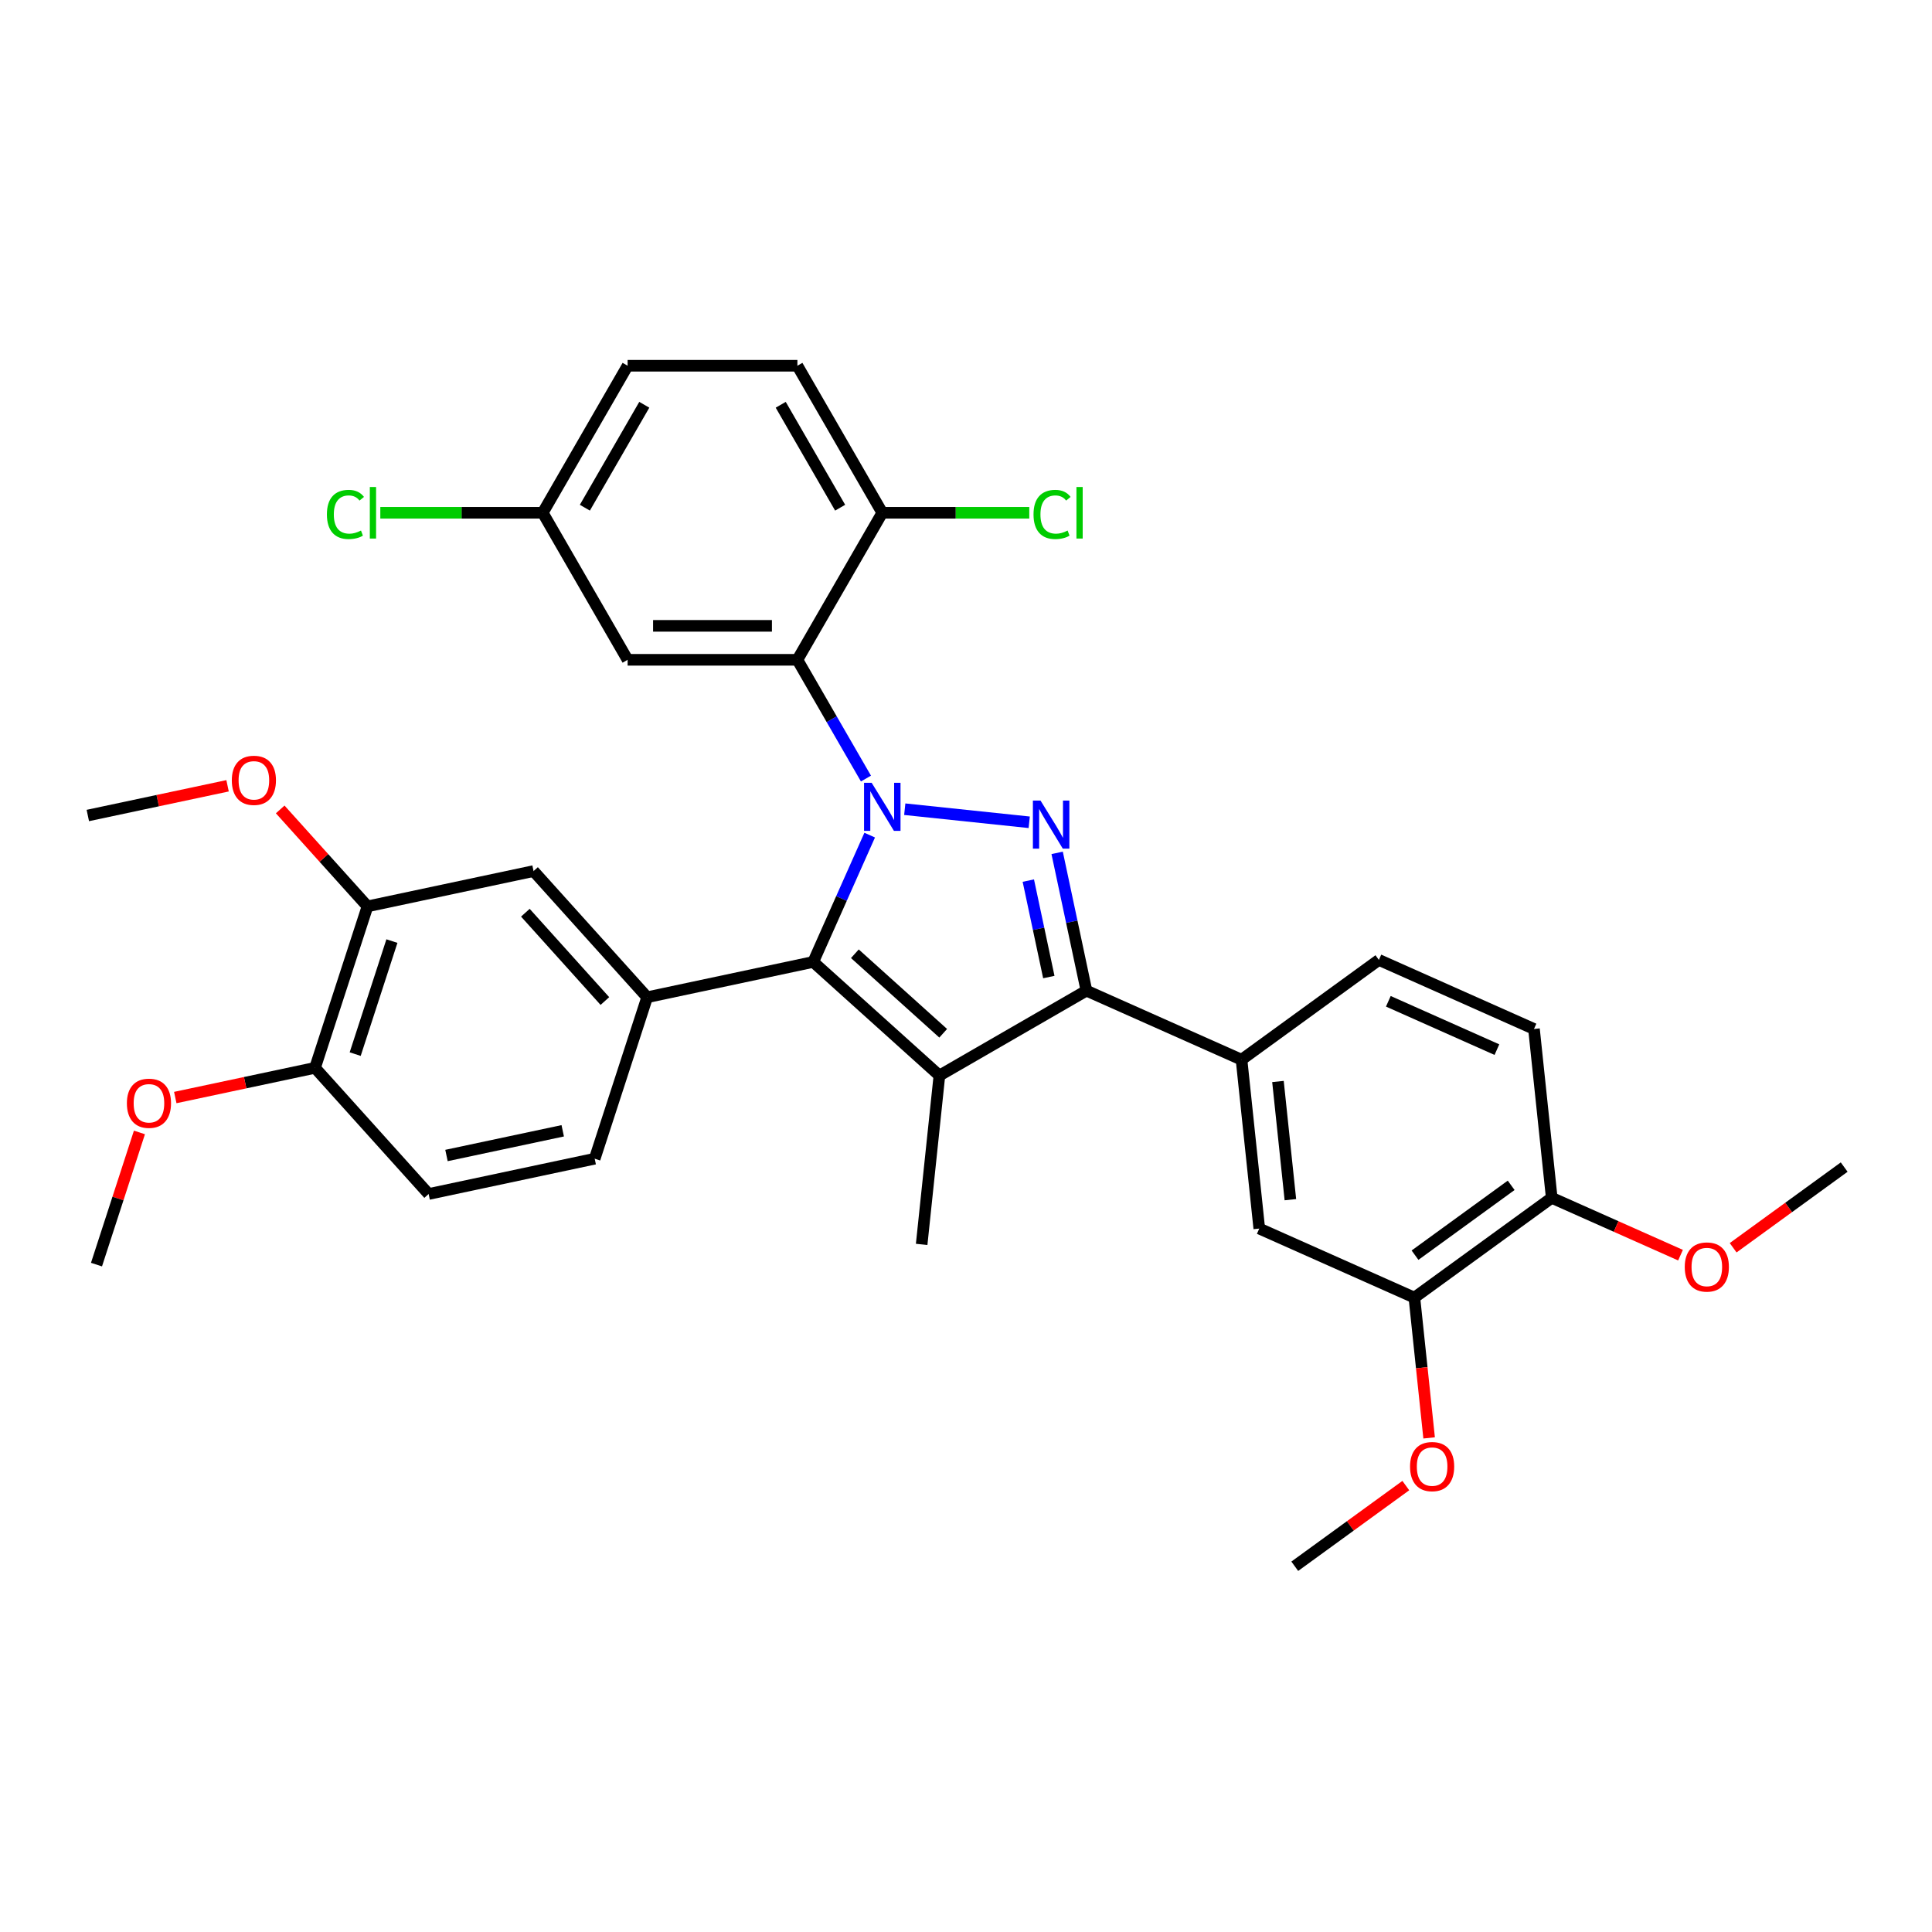<?xml version='1.0' encoding='iso-8859-1'?>
<svg version='1.1' baseProfile='full'
              xmlns='http://www.w3.org/2000/svg'
                      xmlns:rdkit='http://www.rdkit.org/xml'
                      xmlns:xlink='http://www.w3.org/1999/xlink'
                  xml:space='preserve'
width='1000px' height='1000px' viewBox='0 0 1000 1000'>
<!-- END OF HEADER -->
<rect style='opacity:1.0;fill:#FFFFFF;stroke:none' width='1000' height='1000' x='0' y='0'> </rect>
<path class='bond-0' d='M 468.303,418.843 L 532.721,425.613' style='fill:none;fill-rule:evenodd;stroke:#0000FF;stroke-width:6px;stroke-linecap:butt;stroke-linejoin:miter;stroke-opacity:1' />
<path class='bond-1' d='M 450.15,432.26 L 435.538,465.08' style='fill:none;fill-rule:evenodd;stroke:#0000FF;stroke-width:6px;stroke-linecap:butt;stroke-linejoin:miter;stroke-opacity:1' />
<path class='bond-1' d='M 435.538,465.08 L 420.926,497.899' style='fill:none;fill-rule:evenodd;stroke:#000000;stroke-width:6px;stroke-linecap:butt;stroke-linejoin:miter;stroke-opacity:1' />
<path class='bond-4' d='M 448.216,402.98 L 430.473,372.248' style='fill:none;fill-rule:evenodd;stroke:#0000FF;stroke-width:6px;stroke-linecap:butt;stroke-linejoin:miter;stroke-opacity:1' />
<path class='bond-4' d='M 430.473,372.248 L 412.73,341.516' style='fill:none;fill-rule:evenodd;stroke:#000000;stroke-width:6px;stroke-linecap:butt;stroke-linejoin:miter;stroke-opacity:1' />
<path class='bond-3' d='M 547.176,441.446 L 554.755,477.104' style='fill:none;fill-rule:evenodd;stroke:#0000FF;stroke-width:6px;stroke-linecap:butt;stroke-linejoin:miter;stroke-opacity:1' />
<path class='bond-3' d='M 554.755,477.104 L 562.334,512.762' style='fill:none;fill-rule:evenodd;stroke:#000000;stroke-width:6px;stroke-linecap:butt;stroke-linejoin:miter;stroke-opacity:1' />
<path class='bond-3' d='M 532.258,455.797 L 537.564,480.758' style='fill:none;fill-rule:evenodd;stroke:#0000FF;stroke-width:6px;stroke-linecap:butt;stroke-linejoin:miter;stroke-opacity:1' />
<path class='bond-3' d='M 537.564,480.758 L 542.869,505.719' style='fill:none;fill-rule:evenodd;stroke:#000000;stroke-width:6px;stroke-linecap:butt;stroke-linejoin:miter;stroke-opacity:1' />
<path class='bond-2' d='M 420.926,497.899 L 486.231,556.7' style='fill:none;fill-rule:evenodd;stroke:#000000;stroke-width:6px;stroke-linecap:butt;stroke-linejoin:miter;stroke-opacity:1' />
<path class='bond-2' d='M 442.482,493.658 L 488.195,534.819' style='fill:none;fill-rule:evenodd;stroke:#000000;stroke-width:6px;stroke-linecap:butt;stroke-linejoin:miter;stroke-opacity:1' />
<path class='bond-5' d='M 420.926,497.899 L 334.969,516.17' style='fill:none;fill-rule:evenodd;stroke:#000000;stroke-width:6px;stroke-linecap:butt;stroke-linejoin:miter;stroke-opacity:1' />
<path class='bond-21' d='M 486.231,556.7 L 477.045,644.096' style='fill:none;fill-rule:evenodd;stroke:#000000;stroke-width:6px;stroke-linecap:butt;stroke-linejoin:miter;stroke-opacity:1' />
<path class='bond-33' d='M 486.231,556.7 L 562.334,512.762' style='fill:none;fill-rule:evenodd;stroke:#000000;stroke-width:6px;stroke-linecap:butt;stroke-linejoin:miter;stroke-opacity:1' />
<path class='bond-6' d='M 562.334,512.762 L 642.614,548.505' style='fill:none;fill-rule:evenodd;stroke:#000000;stroke-width:6px;stroke-linecap:butt;stroke-linejoin:miter;stroke-opacity:1' />
<path class='bond-7' d='M 412.73,341.516 L 324.853,341.516' style='fill:none;fill-rule:evenodd;stroke:#000000;stroke-width:6px;stroke-linecap:butt;stroke-linejoin:miter;stroke-opacity:1' />
<path class='bond-7' d='M 399.549,323.941 L 338.035,323.941' style='fill:none;fill-rule:evenodd;stroke:#000000;stroke-width:6px;stroke-linecap:butt;stroke-linejoin:miter;stroke-opacity:1' />
<path class='bond-10' d='M 412.73,341.516 L 456.668,265.413' style='fill:none;fill-rule:evenodd;stroke:#000000;stroke-width:6px;stroke-linecap:butt;stroke-linejoin:miter;stroke-opacity:1' />
<path class='bond-8' d='M 334.969,516.17 L 276.168,450.865' style='fill:none;fill-rule:evenodd;stroke:#000000;stroke-width:6px;stroke-linecap:butt;stroke-linejoin:miter;stroke-opacity:1' />
<path class='bond-8' d='M 313.088,518.134 L 271.927,472.421' style='fill:none;fill-rule:evenodd;stroke:#000000;stroke-width:6px;stroke-linecap:butt;stroke-linejoin:miter;stroke-opacity:1' />
<path class='bond-13' d='M 334.969,516.17 L 307.814,599.746' style='fill:none;fill-rule:evenodd;stroke:#000000;stroke-width:6px;stroke-linecap:butt;stroke-linejoin:miter;stroke-opacity:1' />
<path class='bond-9' d='M 642.614,548.505 L 651.799,635.9' style='fill:none;fill-rule:evenodd;stroke:#000000;stroke-width:6px;stroke-linecap:butt;stroke-linejoin:miter;stroke-opacity:1' />
<path class='bond-9' d='M 661.471,559.777 L 667.9,620.953' style='fill:none;fill-rule:evenodd;stroke:#000000;stroke-width:6px;stroke-linecap:butt;stroke-linejoin:miter;stroke-opacity:1' />
<path class='bond-16' d='M 642.614,548.505 L 713.707,496.852' style='fill:none;fill-rule:evenodd;stroke:#000000;stroke-width:6px;stroke-linecap:butt;stroke-linejoin:miter;stroke-opacity:1' />
<path class='bond-20' d='M 324.853,341.516 L 280.915,265.413' style='fill:none;fill-rule:evenodd;stroke:#000000;stroke-width:6px;stroke-linecap:butt;stroke-linejoin:miter;stroke-opacity:1' />
<path class='bond-11' d='M 276.168,450.865 L 190.212,469.135' style='fill:none;fill-rule:evenodd;stroke:#000000;stroke-width:6px;stroke-linecap:butt;stroke-linejoin:miter;stroke-opacity:1' />
<path class='bond-12' d='M 651.799,635.9 L 732.079,671.643' style='fill:none;fill-rule:evenodd;stroke:#000000;stroke-width:6px;stroke-linecap:butt;stroke-linejoin:miter;stroke-opacity:1' />
<path class='bond-19' d='M 456.668,265.413 L 412.73,189.31' style='fill:none;fill-rule:evenodd;stroke:#000000;stroke-width:6px;stroke-linecap:butt;stroke-linejoin:miter;stroke-opacity:1' />
<path class='bond-19' d='M 434.857,262.785 L 404.1,209.513' style='fill:none;fill-rule:evenodd;stroke:#000000;stroke-width:6px;stroke-linecap:butt;stroke-linejoin:miter;stroke-opacity:1' />
<path class='bond-22' d='M 456.668,265.413 L 494.71,265.413' style='fill:none;fill-rule:evenodd;stroke:#000000;stroke-width:6px;stroke-linecap:butt;stroke-linejoin:miter;stroke-opacity:1' />
<path class='bond-22' d='M 494.71,265.413 L 532.752,265.413' style='fill:none;fill-rule:evenodd;stroke:#00CC00;stroke-width:6px;stroke-linecap:butt;stroke-linejoin:miter;stroke-opacity:1' />
<path class='bond-24' d='M 190.212,469.135 L 167.622,444.047' style='fill:none;fill-rule:evenodd;stroke:#000000;stroke-width:6px;stroke-linecap:butt;stroke-linejoin:miter;stroke-opacity:1' />
<path class='bond-24' d='M 167.622,444.047 L 145.032,418.958' style='fill:none;fill-rule:evenodd;stroke:#FF0000;stroke-width:6px;stroke-linecap:butt;stroke-linejoin:miter;stroke-opacity:1' />
<path class='bond-35' d='M 190.212,469.135 L 163.057,552.711' style='fill:none;fill-rule:evenodd;stroke:#000000;stroke-width:6px;stroke-linecap:butt;stroke-linejoin:miter;stroke-opacity:1' />
<path class='bond-35' d='M 202.854,487.103 L 183.845,545.606' style='fill:none;fill-rule:evenodd;stroke:#000000;stroke-width:6px;stroke-linecap:butt;stroke-linejoin:miter;stroke-opacity:1' />
<path class='bond-25' d='M 732.079,671.643 L 735.895,707.95' style='fill:none;fill-rule:evenodd;stroke:#000000;stroke-width:6px;stroke-linecap:butt;stroke-linejoin:miter;stroke-opacity:1' />
<path class='bond-25' d='M 735.895,707.95 L 739.711,744.257' style='fill:none;fill-rule:evenodd;stroke:#FF0000;stroke-width:6px;stroke-linecap:butt;stroke-linejoin:miter;stroke-opacity:1' />
<path class='bond-36' d='M 732.079,671.643 L 803.172,619.99' style='fill:none;fill-rule:evenodd;stroke:#000000;stroke-width:6px;stroke-linecap:butt;stroke-linejoin:miter;stroke-opacity:1' />
<path class='bond-36' d='M 732.412,649.676 L 782.178,613.519' style='fill:none;fill-rule:evenodd;stroke:#000000;stroke-width:6px;stroke-linecap:butt;stroke-linejoin:miter;stroke-opacity:1' />
<path class='bond-17' d='M 307.814,599.746 L 221.858,618.016' style='fill:none;fill-rule:evenodd;stroke:#000000;stroke-width:6px;stroke-linecap:butt;stroke-linejoin:miter;stroke-opacity:1' />
<path class='bond-17' d='M 291.266,585.295 L 231.097,598.084' style='fill:none;fill-rule:evenodd;stroke:#000000;stroke-width:6px;stroke-linecap:butt;stroke-linejoin:miter;stroke-opacity:1' />
<path class='bond-14' d='M 803.172,619.99 L 793.987,532.595' style='fill:none;fill-rule:evenodd;stroke:#000000;stroke-width:6px;stroke-linecap:butt;stroke-linejoin:miter;stroke-opacity:1' />
<path class='bond-27' d='M 803.172,619.99 L 836.502,634.829' style='fill:none;fill-rule:evenodd;stroke:#000000;stroke-width:6px;stroke-linecap:butt;stroke-linejoin:miter;stroke-opacity:1' />
<path class='bond-27' d='M 836.502,634.829 L 869.831,649.668' style='fill:none;fill-rule:evenodd;stroke:#FF0000;stroke-width:6px;stroke-linecap:butt;stroke-linejoin:miter;stroke-opacity:1' />
<path class='bond-15' d='M 163.057,552.711 L 221.858,618.016' style='fill:none;fill-rule:evenodd;stroke:#000000;stroke-width:6px;stroke-linecap:butt;stroke-linejoin:miter;stroke-opacity:1' />
<path class='bond-28' d='M 163.057,552.711 L 126.889,560.399' style='fill:none;fill-rule:evenodd;stroke:#000000;stroke-width:6px;stroke-linecap:butt;stroke-linejoin:miter;stroke-opacity:1' />
<path class='bond-28' d='M 126.889,560.399 L 90.721,568.086' style='fill:none;fill-rule:evenodd;stroke:#FF0000;stroke-width:6px;stroke-linecap:butt;stroke-linejoin:miter;stroke-opacity:1' />
<path class='bond-18' d='M 713.707,496.852 L 793.987,532.595' style='fill:none;fill-rule:evenodd;stroke:#000000;stroke-width:6px;stroke-linecap:butt;stroke-linejoin:miter;stroke-opacity:1' />
<path class='bond-18' d='M 718.601,518.269 L 774.796,543.289' style='fill:none;fill-rule:evenodd;stroke:#000000;stroke-width:6px;stroke-linecap:butt;stroke-linejoin:miter;stroke-opacity:1' />
<path class='bond-23' d='M 412.73,189.31 L 324.853,189.31' style='fill:none;fill-rule:evenodd;stroke:#000000;stroke-width:6px;stroke-linecap:butt;stroke-linejoin:miter;stroke-opacity:1' />
<path class='bond-26' d='M 280.915,265.413 L 238.884,265.413' style='fill:none;fill-rule:evenodd;stroke:#000000;stroke-width:6px;stroke-linecap:butt;stroke-linejoin:miter;stroke-opacity:1' />
<path class='bond-26' d='M 238.884,265.413 L 196.852,265.413' style='fill:none;fill-rule:evenodd;stroke:#00CC00;stroke-width:6px;stroke-linecap:butt;stroke-linejoin:miter;stroke-opacity:1' />
<path class='bond-34' d='M 280.915,265.413 L 324.853,189.31' style='fill:none;fill-rule:evenodd;stroke:#000000;stroke-width:6px;stroke-linecap:butt;stroke-linejoin:miter;stroke-opacity:1' />
<path class='bond-34' d='M 302.726,262.785 L 333.483,209.513' style='fill:none;fill-rule:evenodd;stroke:#000000;stroke-width:6px;stroke-linecap:butt;stroke-linejoin:miter;stroke-opacity:1' />
<path class='bond-30' d='M 117.79,406.725 L 81.622,414.413' style='fill:none;fill-rule:evenodd;stroke:#FF0000;stroke-width:6px;stroke-linecap:butt;stroke-linejoin:miter;stroke-opacity:1' />
<path class='bond-30' d='M 81.622,414.413 L 45.455,422.101' style='fill:none;fill-rule:evenodd;stroke:#000000;stroke-width:6px;stroke-linecap:butt;stroke-linejoin:miter;stroke-opacity:1' />
<path class='bond-29' d='M 727.643,768.934 L 698.907,789.812' style='fill:none;fill-rule:evenodd;stroke:#FF0000;stroke-width:6px;stroke-linecap:butt;stroke-linejoin:miter;stroke-opacity:1' />
<path class='bond-29' d='M 698.907,789.812 L 670.17,810.69' style='fill:none;fill-rule:evenodd;stroke:#000000;stroke-width:6px;stroke-linecap:butt;stroke-linejoin:miter;stroke-opacity:1' />
<path class='bond-31' d='M 897.073,645.836 L 925.809,624.958' style='fill:none;fill-rule:evenodd;stroke:#FF0000;stroke-width:6px;stroke-linecap:butt;stroke-linejoin:miter;stroke-opacity:1' />
<path class='bond-31' d='M 925.809,624.958 L 954.545,604.08' style='fill:none;fill-rule:evenodd;stroke:#000000;stroke-width:6px;stroke-linecap:butt;stroke-linejoin:miter;stroke-opacity:1' />
<path class='bond-32' d='M 72.172,586.149 L 61.058,620.353' style='fill:none;fill-rule:evenodd;stroke:#FF0000;stroke-width:6px;stroke-linecap:butt;stroke-linejoin:miter;stroke-opacity:1' />
<path class='bond-32' d='M 61.058,620.353 L 49.945,654.557' style='fill:none;fill-rule:evenodd;stroke:#000000;stroke-width:6px;stroke-linecap:butt;stroke-linejoin:miter;stroke-opacity:1' />
<path  class='atom-0' d='M 451.167 405.177
L 459.322 418.358
Q 460.131 419.659, 461.431 422.014
Q 462.732 424.369, 462.802 424.509
L 462.802 405.177
L 466.106 405.177
L 466.106 430.063
L 462.697 430.063
L 453.944 415.651
Q 452.925 413.964, 451.835 412.031
Q 450.781 410.098, 450.464 409.5
L 450.464 430.063
L 447.23 430.063
L 447.23 405.177
L 451.167 405.177
' fill='#0000FF'/>
<path  class='atom-1' d='M 538.563 414.362
L 546.718 427.544
Q 547.526 428.844, 548.827 431.199
Q 550.127 433.554, 550.197 433.695
L 550.197 414.362
L 553.502 414.362
L 553.502 439.249
L 550.092 439.249
L 541.339 424.837
Q 540.32 423.15, 539.23 421.217
Q 538.176 419.283, 537.86 418.686
L 537.86 439.249
L 534.626 439.249
L 534.626 414.362
L 538.563 414.362
' fill='#0000FF'/>
<path  class='atom-23' d='M 534.949 266.274
Q 534.949 260.088, 537.831 256.854
Q 540.749 253.585, 546.267 253.585
Q 551.399 253.585, 554.141 257.205
L 551.821 259.103
Q 549.818 256.467, 546.267 256.467
Q 542.506 256.467, 540.503 258.998
Q 538.534 261.494, 538.534 266.274
Q 538.534 271.195, 540.573 273.726
Q 542.647 276.257, 546.654 276.257
Q 549.396 276.257, 552.595 274.605
L 553.579 277.241
Q 552.278 278.085, 550.31 278.577
Q 548.341 279.069, 546.162 279.069
Q 540.749 279.069, 537.831 275.765
Q 534.949 272.461, 534.949 266.274
' fill='#00CC00'/>
<path  class='atom-23' d='M 557.164 252.073
L 560.398 252.073
L 560.398 278.753
L 557.164 278.753
L 557.164 252.073
' fill='#00CC00'/>
<path  class='atom-25' d='M 119.987 403.901
Q 119.987 397.925, 122.94 394.586
Q 125.892 391.246, 131.411 391.246
Q 136.93 391.246, 139.882 394.586
Q 142.835 397.925, 142.835 403.901
Q 142.835 409.946, 139.847 413.391
Q 136.859 416.801, 131.411 416.801
Q 125.927 416.801, 122.94 413.391
Q 119.987 409.982, 119.987 403.901
M 131.411 413.989
Q 135.207 413.989, 137.246 411.458
Q 139.32 408.892, 139.32 403.901
Q 139.32 399.015, 137.246 396.554
Q 135.207 394.058, 131.411 394.058
Q 127.615 394.058, 125.541 396.519
Q 123.502 398.979, 123.502 403.901
Q 123.502 408.927, 125.541 411.458
Q 127.615 413.989, 131.411 413.989
' fill='#FF0000'/>
<path  class='atom-26' d='M 729.84 759.108
Q 729.84 753.133, 732.793 749.793
Q 735.746 746.454, 741.264 746.454
Q 746.783 746.454, 749.736 749.793
Q 752.688 753.133, 752.688 759.108
Q 752.688 765.154, 749.7 768.599
Q 746.713 772.008, 741.264 772.008
Q 735.781 772.008, 732.793 768.599
Q 729.84 765.189, 729.84 759.108
M 741.264 769.196
Q 745.06 769.196, 747.099 766.666
Q 749.173 764.1, 749.173 759.108
Q 749.173 754.222, 747.099 751.762
Q 745.06 749.266, 741.264 749.266
Q 737.468 749.266, 735.394 751.727
Q 733.355 754.187, 733.355 759.108
Q 733.355 764.135, 735.394 766.666
Q 737.468 769.196, 741.264 769.196
' fill='#FF0000'/>
<path  class='atom-27' d='M 169.206 266.274
Q 169.206 260.088, 172.088 256.854
Q 175.006 253.585, 180.525 253.585
Q 185.657 253.585, 188.398 257.205
L 186.078 259.103
Q 184.075 256.467, 180.525 256.467
Q 176.763 256.467, 174.76 258.998
Q 172.791 261.494, 172.791 266.274
Q 172.791 271.195, 174.83 273.726
Q 176.904 276.257, 180.911 276.257
Q 183.653 276.257, 186.852 274.605
L 187.836 277.241
Q 186.535 278.085, 184.567 278.577
Q 182.599 279.069, 180.419 279.069
Q 175.006 279.069, 172.088 275.765
Q 169.206 272.461, 169.206 266.274
' fill='#00CC00'/>
<path  class='atom-27' d='M 191.421 252.073
L 194.655 252.073
L 194.655 278.753
L 191.421 278.753
L 191.421 252.073
' fill='#00CC00'/>
<path  class='atom-28' d='M 872.028 655.803
Q 872.028 649.827, 874.98 646.488
Q 877.933 643.149, 883.452 643.149
Q 888.97 643.149, 891.923 646.488
Q 894.876 649.827, 894.876 655.803
Q 894.876 661.849, 891.888 665.294
Q 888.9 668.703, 883.452 668.703
Q 877.968 668.703, 874.98 665.294
Q 872.028 661.884, 872.028 655.803
M 883.452 665.891
Q 887.248 665.891, 889.287 663.36
Q 891.361 660.794, 891.361 655.803
Q 891.361 650.917, 889.287 648.456
Q 887.248 645.961, 883.452 645.961
Q 879.655 645.961, 877.582 648.421
Q 875.543 650.882, 875.543 655.803
Q 875.543 660.829, 877.582 663.36
Q 879.655 665.891, 883.452 665.891
' fill='#FF0000'/>
<path  class='atom-29' d='M 65.676 571.052
Q 65.676 565.076, 68.629 561.737
Q 71.582 558.398, 77.1 558.398
Q 82.619 558.398, 85.572 561.737
Q 88.524 565.076, 88.524 571.052
Q 88.524 577.098, 85.536 580.543
Q 82.549 583.952, 77.1 583.952
Q 71.617 583.952, 68.629 580.543
Q 65.676 577.133, 65.676 571.052
M 77.1 581.14
Q 80.896 581.14, 82.935 578.609
Q 85.009 576.043, 85.009 571.052
Q 85.009 566.166, 82.935 563.705
Q 80.896 561.21, 77.1 561.21
Q 73.304 561.21, 71.23 563.67
Q 69.191 566.131, 69.191 571.052
Q 69.191 576.078, 71.23 578.609
Q 73.304 581.14, 77.1 581.14
' fill='#FF0000'/>
</svg>
